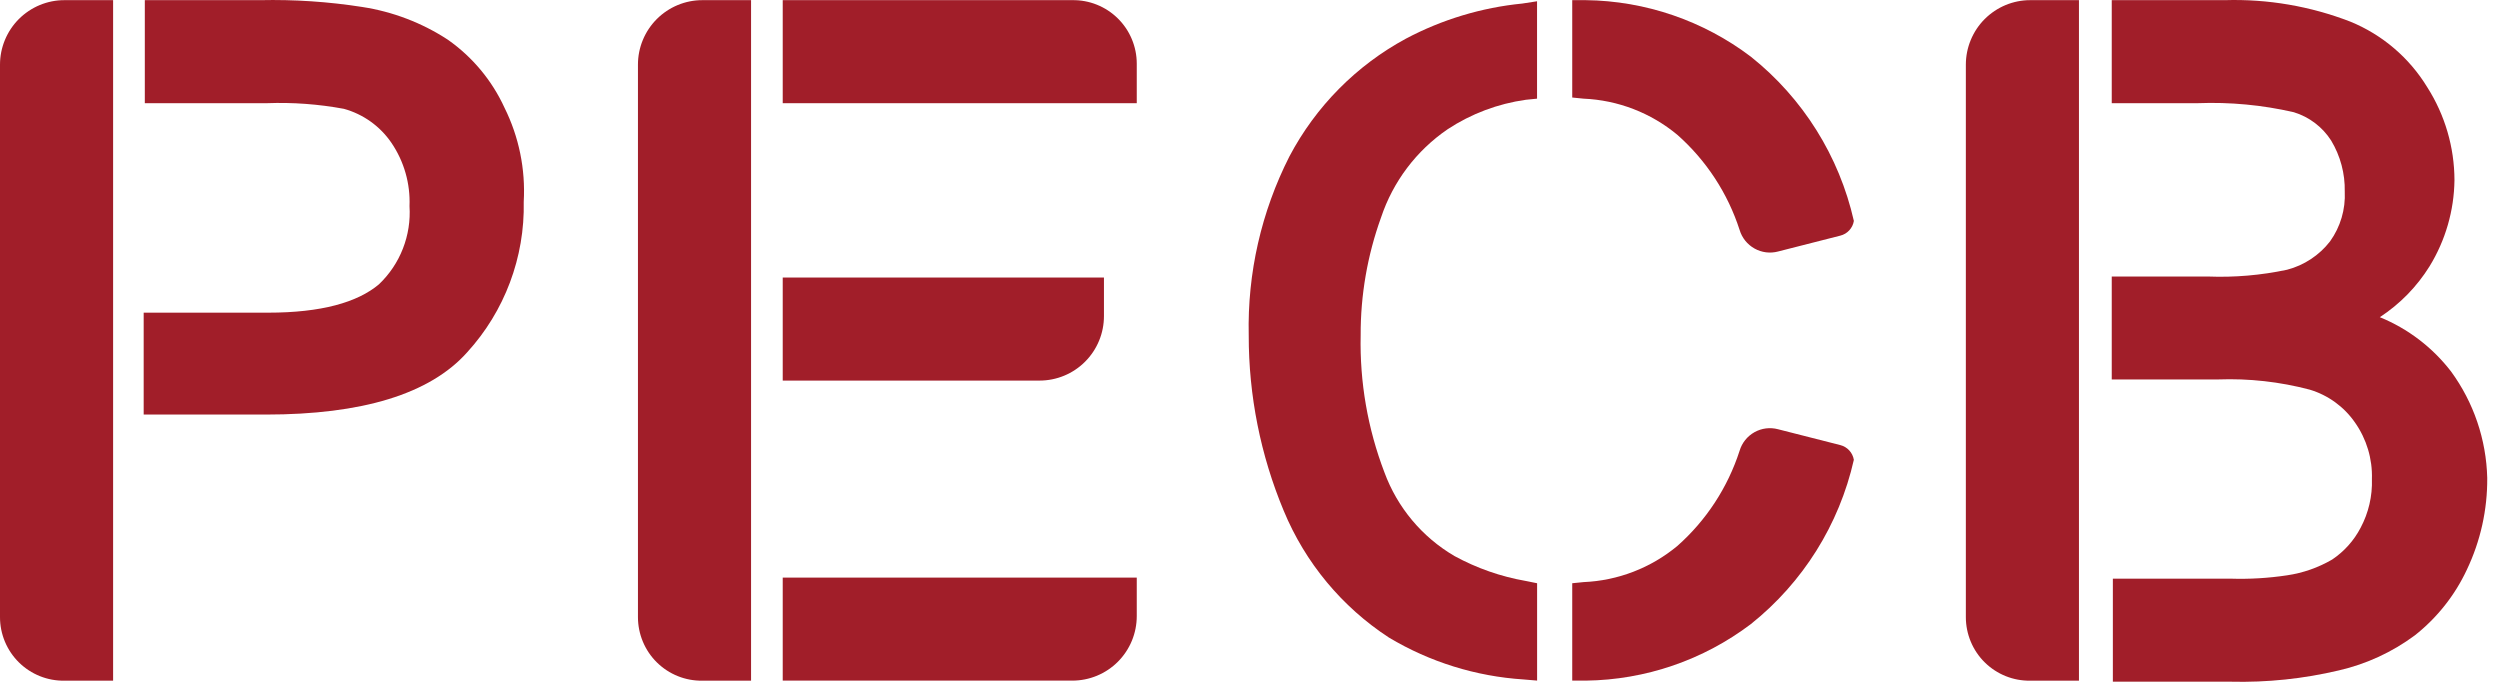<svg xmlns="http://www.w3.org/2000/svg" width="132" height="36" viewBox="0 0 132 36" fill="none"><path d="M88.568 7.122C87.169 5.958 85.428 5.286 83.611 5.209L83.014 5.149V0.008H83.731C86.882 0.046 89.937 1.093 92.45 2.997C95.193 5.184 97.11 8.242 97.884 11.665C97.854 11.851 97.769 12.023 97.642 12.161C97.515 12.3 97.35 12.397 97.167 12.442L93.883 13.279C93.463 13.391 93.017 13.335 92.638 13.122C92.259 12.91 91.977 12.559 91.852 12.143C91.226 10.205 90.092 8.471 88.568 7.122Z" fill="#A11E29"></path><path d="M107.201 35.94H109.769V0.008H107.201C106.754 0.007 106.311 0.095 105.898 0.266C105.485 0.438 105.11 0.689 104.793 1.005C104.477 1.322 104.227 1.697 104.056 2.111C103.885 2.524 103.797 2.967 103.797 3.415V32.588C103.797 33.033 103.886 33.473 104.058 33.883C104.23 34.294 104.481 34.666 104.798 34.977C105.115 35.289 105.49 35.535 105.903 35.7C106.315 35.866 106.757 35.947 107.201 35.94Z" fill="#A11E29"></path><path d="M3.404 35.94H5.972V0.008H3.404C2.957 0.007 2.514 0.095 2.101 0.266C1.688 0.438 1.313 0.689 0.996 1.005C0.68 1.322 0.43 1.697 0.259 2.111C0.088 2.524 -0 2.967 4.55312e-07 3.415V32.588C0 33.033 0.089 33.473 0.261 33.883C0.433 34.294 0.685 34.666 1.001 34.977C1.318 35.289 1.694 35.535 2.106 35.7C2.519 35.866 2.96 35.947 3.404 35.94Z" fill="#A11E29"></path><path d="M26.637 5.687C25.977 4.248 24.947 3.01 23.651 2.1C22.28 1.203 20.731 0.612 19.112 0.366C17.334 0.089 15.535 -0.031 13.737 0.008H7.646V5.448H14.097C15.457 5.398 16.819 5.498 18.158 5.746C19.18 6.028 20.068 6.664 20.666 7.539C21.336 8.523 21.671 9.697 21.622 10.886C21.671 11.65 21.552 12.415 21.273 13.128C20.995 13.841 20.563 14.484 20.009 15.011C18.874 15.968 16.963 16.509 14.156 16.509H7.586V21.889H14.036C19.112 21.889 22.696 20.812 24.667 18.601C26.646 16.433 27.715 13.586 27.653 10.65C27.751 8.936 27.401 7.225 26.637 5.687Z" fill="#A11E29"></path><path d="M58.289 14.655H41.328V20.095H54.885C55.332 20.095 55.775 20.007 56.188 19.836C56.601 19.665 56.977 19.414 57.293 19.097C57.609 18.781 57.86 18.405 58.031 17.991C58.202 17.578 58.289 17.135 58.289 16.687V14.655Z" fill="#A11E29"></path><path d="M56.617 0.008H41.328V5.448H60.021V3.354C60.02 2.91 59.93 2.47 59.758 2.061C59.586 1.651 59.334 1.28 59.017 0.969C58.701 0.658 58.326 0.412 57.913 0.247C57.501 0.082 57.06 0.001 56.617 0.008Z" fill="#A11E29"></path><path d="M41.328 35.937H56.617C57.064 35.937 57.507 35.849 57.92 35.678C58.333 35.507 58.708 35.256 59.024 34.94C59.34 34.623 59.591 34.247 59.762 33.834C59.933 33.42 60.021 32.977 60.021 32.529V30.497H41.328V35.937Z" fill="#A11E29"></path><path d="M37.088 35.94H39.656V0.008H37.088C36.641 0.007 36.198 0.095 35.785 0.266C35.372 0.438 34.996 0.689 34.68 1.005C34.364 1.322 34.113 1.697 33.942 2.111C33.771 2.524 33.683 2.967 33.684 3.415V32.588C33.684 33.033 33.773 33.473 33.945 33.883C34.117 34.294 34.368 34.666 34.685 34.977C35.002 35.289 35.377 35.535 35.79 35.7C36.202 35.866 36.643 35.947 37.088 35.94Z" fill="#A11E29"></path><path d="M74.234 2.04C71.614 3.457 69.473 5.621 68.082 8.257C66.597 11.18 65.858 14.425 65.933 17.703C65.928 20.884 66.556 24.034 67.781 26.969C68.916 29.71 70.852 32.043 73.335 33.663C75.495 34.955 77.931 35.713 80.442 35.875L81.159 35.935V30.795L80.562 30.675C79.244 30.445 77.974 30.001 76.799 29.36C75.089 28.361 73.78 26.797 73.096 24.937C72.215 22.63 71.789 20.173 71.843 17.703C71.835 15.584 72.199 13.48 72.918 11.487C73.55 9.589 74.786 7.951 76.437 6.823C77.679 6.006 79.087 5.476 80.558 5.269L81.156 5.209V0.067L80.379 0.187C78.23 0.399 76.143 1.029 74.234 2.04Z" fill="#A11E29"></path><path d="M88.568 28.823C87.169 29.986 85.428 30.658 83.611 30.735L83.014 30.795V35.937H83.731C86.882 35.899 89.937 34.851 92.45 32.948C95.192 30.76 97.109 27.701 97.883 24.277C97.852 24.092 97.768 23.919 97.64 23.781C97.513 23.643 97.348 23.546 97.166 23.5L93.881 22.664C93.462 22.552 93.015 22.608 92.636 22.82C92.257 23.032 91.975 23.384 91.851 23.8C91.225 25.738 90.092 27.473 88.568 28.823Z" fill="#A11E29"></path><path d="M129.417 19.616C128.438 18.344 127.14 17.353 125.655 16.747C126.716 16.053 127.614 15.135 128.283 14.057C129.122 12.688 129.576 11.118 129.596 9.513C129.592 7.776 129.095 6.076 128.163 4.611C127.214 3.051 125.791 1.836 124.102 1.144C121.99 0.326 119.736 -0.06 117.472 0.008H111.5V5.448H116.039C117.745 5.382 119.452 5.543 121.116 5.926C121.929 6.175 122.628 6.706 123.086 7.423C123.574 8.235 123.822 9.167 123.803 10.114C123.849 11.053 123.575 11.98 123.027 12.744C122.456 13.48 121.659 14.006 120.758 14.242C119.385 14.534 117.981 14.655 116.577 14.6H111.5V20.035H117.114C118.745 19.975 120.375 20.156 121.953 20.573C122.922 20.864 123.765 21.475 124.342 22.307C124.956 23.18 125.271 24.229 125.237 25.296C125.267 26.191 125.061 27.077 124.64 27.867C124.289 28.541 123.774 29.116 123.144 29.54C122.409 29.97 121.598 30.254 120.756 30.377C119.768 30.526 118.768 30.585 117.77 30.553H111.559V35.993H117.77C119.698 36.041 121.625 35.84 123.502 35.395C124.949 35.061 126.311 34.431 127.504 33.546C128.677 32.621 129.618 31.433 130.251 30.078C130.971 28.566 131.339 26.91 131.326 25.235C131.277 23.211 130.611 21.25 129.417 19.616Z" fill="#A11E29"></path></svg>